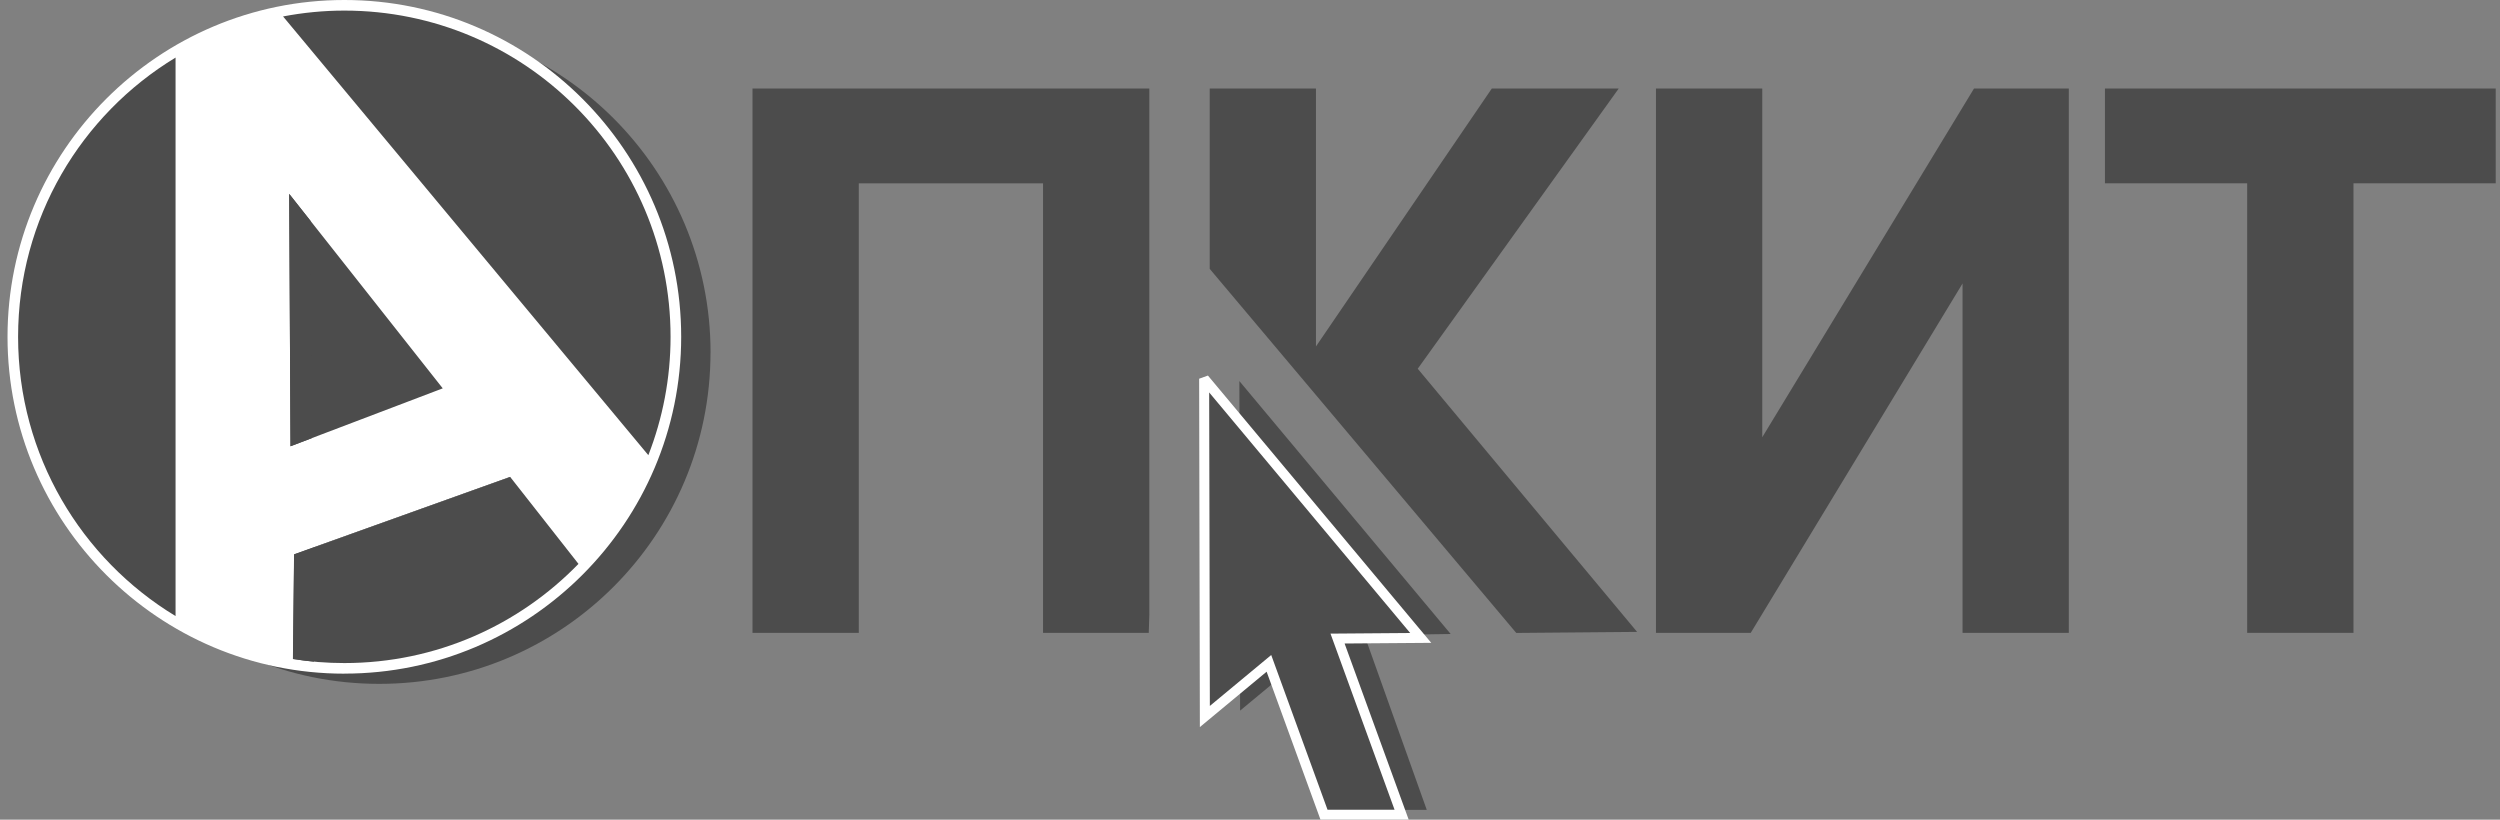 <svg width="244" height="80" viewBox="0 0 244 80" fill="none" xmlns="http://www.w3.org/2000/svg">
<rect x="0" y="0" width="244" height="80" fill="#808080" stroke="none"/>
<g style="mix-blend-mode:multiply">
<path fill-rule="evenodd" clip-rule="evenodd" d="M69.345 34.412C69.345 52.271 54.87 66.746 37.011 66.746C19.152 66.746 4.682 52.266 4.682 34.412C4.682 16.557 19.157 2.077 37.016 2.077C54.875 2.077 69.35 16.553 69.35 34.407L69.345 34.412Z" fill="#4C4C4C"/>
</g>
<path fill-rule="evenodd" clip-rule="evenodd" d="M65.447 32.872C65.447 50.455 51.191 64.71 33.608 64.71C16.026 64.71 1.766 50.46 1.766 32.872C1.766 15.285 16.021 1.034 33.608 1.034C51.196 1.034 65.447 15.289 65.447 32.872Z" fill="white"/>
<path fill-rule="evenodd" clip-rule="evenodd" d="M33.611 65.75C15.481 65.75 0.734 51.003 0.734 32.872C0.734 14.742 15.481 0 33.611 0C51.742 0 66.484 14.747 66.484 32.872C66.484 50.998 51.737 65.745 33.611 65.745V65.75ZM33.611 2.073C16.623 2.069 2.803 15.889 2.803 32.872C2.803 49.856 16.623 63.676 33.607 63.676C50.591 63.676 64.411 49.856 64.411 32.872C64.411 15.889 50.595 2.069 33.611 2.069V2.073Z" fill="white"/>
<g style="mix-blend-mode:multiply">
<path fill-rule="evenodd" clip-rule="evenodd" d="M127.131 64.299L132.373 79.041H139.252L133.173 62.001L141.583 61.875L120.963 37.192L121.033 69.358L127.131 64.299Z" fill="#4C4C4C"/>
</g>
<path fill-rule="evenodd" clip-rule="evenodd" d="M56.461 55.032C50.672 60.999 42.575 64.715 33.608 64.715C31.905 64.715 30.23 64.579 28.596 64.322L28.709 54.105L49.792 46.547L56.461 55.037V55.032ZM63.28 44.422C64.674 40.842 65.447 36.944 65.447 32.872C65.447 15.285 51.191 1.034 33.608 1.034C31.563 1.034 29.565 1.235 27.627 1.605L63.28 44.427V44.422ZM28.226 18.921L43.212 37.903L28.353 43.552L28.226 18.916V18.921ZM17.135 5.62C7.925 11.199 1.766 21.317 1.766 32.872C1.766 44.427 7.925 54.55 17.135 60.129V5.62Z" fill="#4C4C4C"/>
<path fill-rule="evenodd" clip-rule="evenodd" d="M243.581 8.639V17.891H229.7V61.766H219.324V17.891H205.443V8.639H243.581Z" fill="#4C4C4C"/>
<path fill-rule="evenodd" clip-rule="evenodd" d="M171.997 42.672V8.639H161.621V61.766H170.873L191.545 27.668V61.766H201.916V8.639H192.664L171.997 42.672Z" fill="#4C4C4C"/>
<path fill-rule="evenodd" clip-rule="evenodd" d="M157.989 8.639H145.601L128.439 33.812V8.639H118.068V26.24L147.988 61.776L159.781 61.673L138.37 35.989L157.989 8.639Z" fill="#4C4C4C"/>
<path fill-rule="evenodd" clip-rule="evenodd" d="M112.119 61.766L112.175 59.983V8.639H73.443V61.766H83.819V17.891H101.8V61.766H112.119Z" fill="#4C4C4C"/>
<g style="mix-blend-mode:multiply">
<path fill-rule="evenodd" clip-rule="evenodd" d="M30.307 21.557L28.225 18.922L28.351 43.558L30.415 42.772L30.307 21.557Z" fill="#4C4C4C"/>
</g>
<g style="mix-blend-mode:multiply">
<path fill-rule="evenodd" clip-rule="evenodd" d="M49.784 46.547L28.7 54.105L28.588 64.312C29.267 64.42 29.95 64.513 30.638 64.579L30.764 53.412L49.812 46.584L49.784 46.551V46.547Z" fill="#4C4C4C"/>
</g>
<path fill-rule="evenodd" clip-rule="evenodd" d="M123.848 64.739L129.221 79.509H136.802L130.545 62.319L138.66 62.258L117.525 36.958L117.596 69.929L123.848 64.739Z" fill="#4C4C4C"/>
<path fill-rule="evenodd" clip-rule="evenodd" d="M137.493 79.996H128.878L123.622 65.558L117.107 70.963L117.037 36.963L117.894 36.654L139.688 62.741L131.232 62.806L137.489 80.001L137.493 79.996ZM129.556 79.027H136.108L129.856 61.842L137.634 61.781L118.015 38.302L118.081 68.9L124.071 63.929L129.566 79.027H129.556Z" fill="white"/>
</svg>

